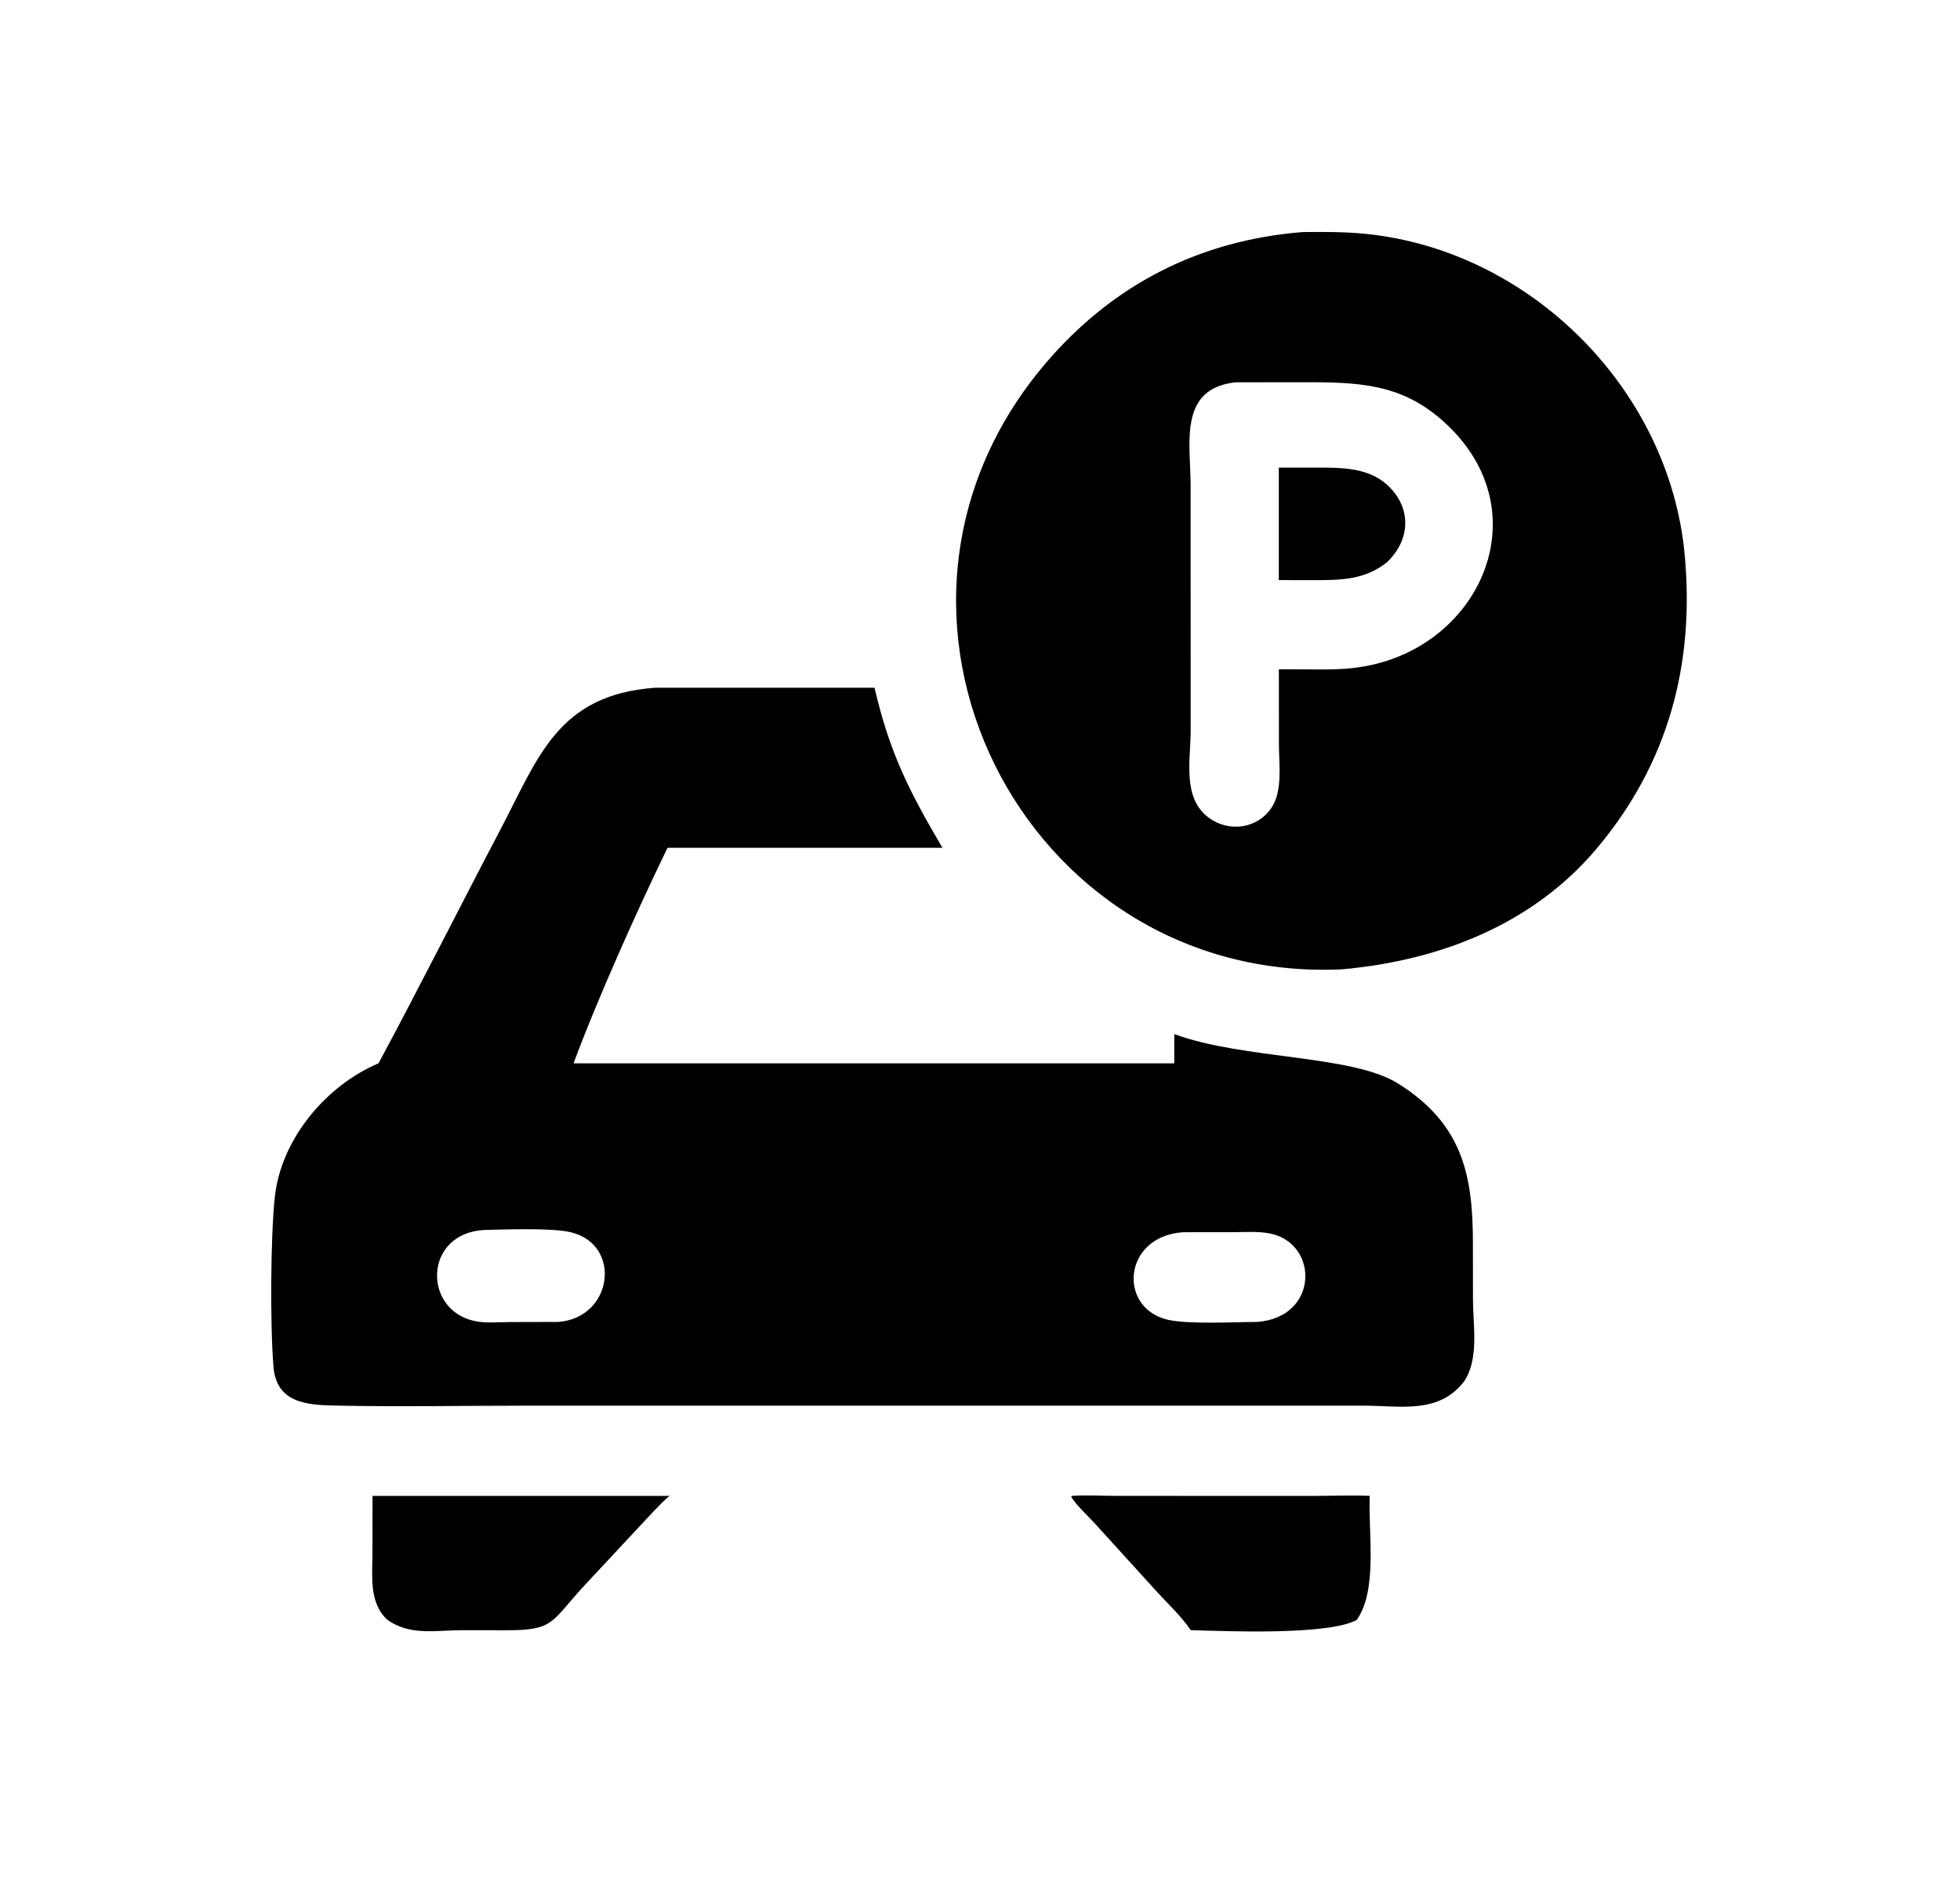 <svg width="33" height="32" viewBox="0 0 33 32" fill="none" xmlns="http://www.w3.org/2000/svg">
<path d="M22.594 16.324C17.212 16.573 14.046 10.284 17.611 6.111C18.741 4.788 20.201 4.046 21.933 3.908C22.284 3.904 22.639 3.903 22.989 3.938C25.767 4.215 28.108 6.559 28.365 9.344C28.534 11.178 28.093 12.844 26.896 14.275C25.811 15.572 24.235 16.177 22.594 16.324ZM20.81 6.438C19.833 6.537 20.046 7.467 20.046 8.171L20.047 12.307C20.047 12.799 19.899 13.44 20.356 13.774C20.695 14.021 21.173 13.956 21.409 13.601C21.599 13.315 21.533 12.866 21.533 12.543L21.532 11.271H21.771C22.102 11.271 22.441 11.286 22.77 11.251C24.833 11.03 25.948 8.745 24.43 7.218C23.718 6.502 23.015 6.438 22.066 6.437L20.81 6.438Z" fill="black"/>
<path d="M21.531 9.769V7.875L22.288 7.875C22.691 7.877 23.104 7.903 23.402 8.21C23.778 8.597 23.728 9.114 23.35 9.47C22.989 9.757 22.599 9.77 22.157 9.77L21.531 9.769Z" fill="black"/>
<path d="M6.373 17.907C7.072 16.606 7.735 15.285 8.422 13.977C9.065 12.752 9.388 11.705 11.023 11.582H14.724C14.98 12.68 15.302 13.314 15.867 14.277H11.239C10.739 15.306 10.051 16.839 9.657 17.907H19.771V17.415C20.953 17.847 22.762 17.759 23.541 18.248C24.629 18.932 24.8 19.794 24.799 20.95L24.8 21.888C24.801 22.318 24.904 22.866 24.66 23.25C24.236 23.822 23.581 23.672 22.955 23.672H8.894C7.805 23.672 6.712 23.694 5.625 23.67C5.159 23.66 4.656 23.622 4.605 23.022C4.547 22.334 4.555 20.82 4.627 20.158C4.732 19.184 5.487 18.282 6.373 17.907ZM8.157 20.713C7.131 20.764 7.111 22.065 7.997 22.248C8.178 22.286 8.384 22.265 8.57 22.264L9.399 22.262C10.322 22.193 10.477 20.96 9.612 20.752C9.297 20.675 8.511 20.705 8.157 20.713ZM19.922 20.751C18.903 20.817 18.814 22.031 19.666 22.226C20.015 22.305 20.776 22.263 21.169 22.262C22.209 22.181 22.206 20.944 21.39 20.774C21.191 20.733 20.967 20.75 20.764 20.75L19.922 20.751Z" fill="black"/>
<path d="M6.272 25.192H11.239C11.245 25.189 11.268 25.187 11.275 25.186C11.095 25.345 10.931 25.533 10.766 25.707L9.822 26.719C9.261 27.332 9.33 27.461 8.476 27.454L7.785 27.453C7.335 27.453 6.914 27.552 6.524 27.28C6.208 26.993 6.271 26.533 6.271 26.147L6.272 25.192Z" fill="black"/>
<path d="M20.047 27.452C19.892 27.221 19.676 27.021 19.488 26.816L18.428 25.65C18.326 25.537 18.1 25.328 18.035 25.203L18.054 25.191C18.296 25.175 18.548 25.19 18.791 25.191L22.108 25.192C22.425 25.191 22.744 25.178 23.062 25.191C23.034 25.802 23.201 26.777 22.843 27.28C22.371 27.541 20.663 27.471 20.047 27.452Z" fill="black"/>
</svg>
